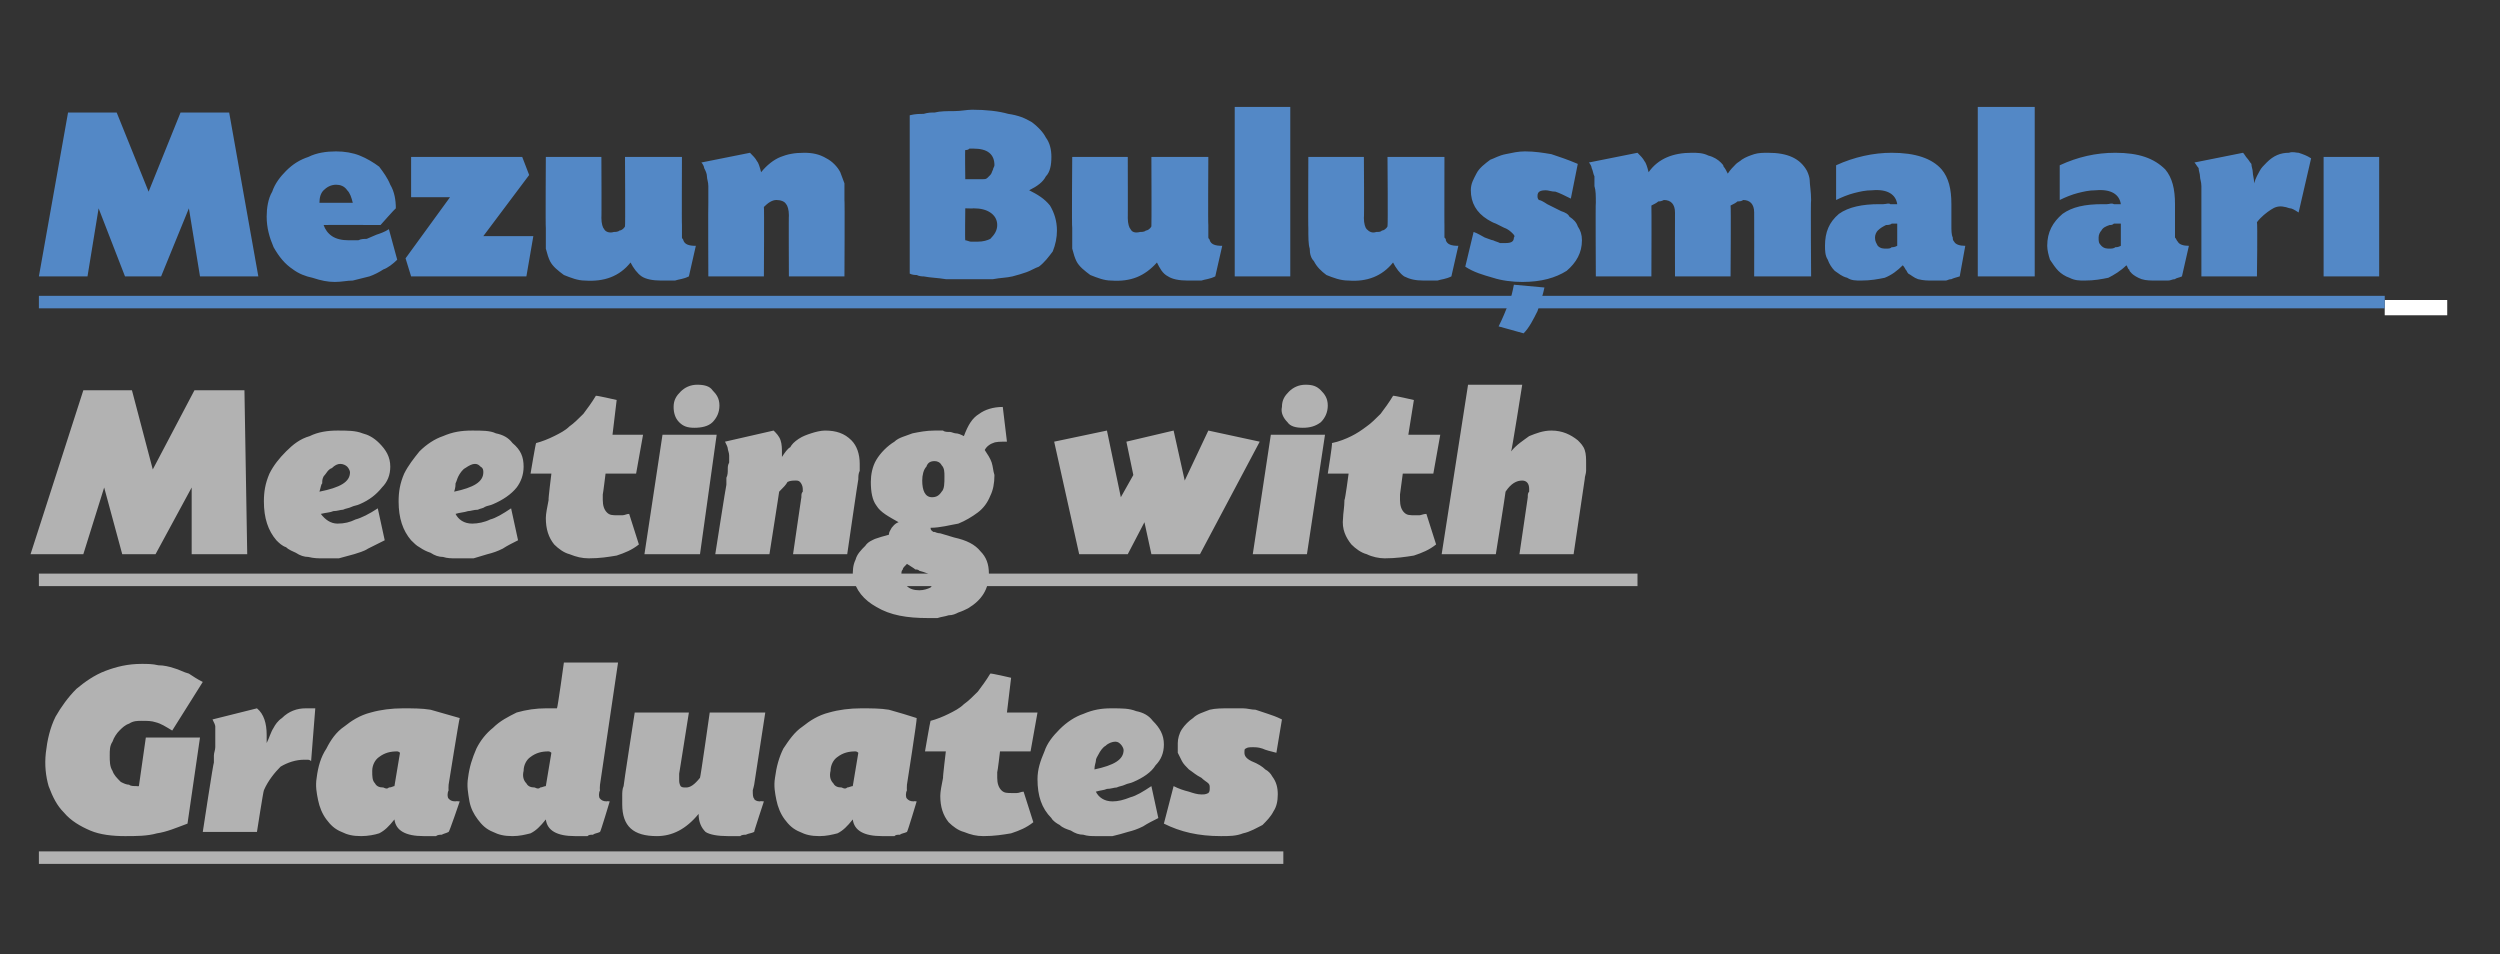 <?xml version="1.0" standalone="no"?><!DOCTYPE svg PUBLIC "-//W3C//DTD SVG 1.1//EN" "http://www.w3.org/Graphics/SVG/1.1/DTD/svg11.dtd"><svg xmlns="http://www.w3.org/2000/svg" version="1.1" width="180px" height="68.7px" viewBox="0 -5 180 68.7" style="top:-5px"><rect x="0" y="-5" width="180" height="68.7" fill="#333333" stroke="none"/>  <desc>Mezun Buluşmaları Meeting with Graduates</desc>  <defs/>  <g class="svg-textframe-underlines">    <rect class="svg-underline" x="2.8" y="56.3" width="89.6" height="0.9" style="fill:#b2b2b2;"/>    <rect class="svg-underline" x="2.8" y="36.3" width="115.1" height="0.9" style="fill:#b2b2b2;"/>    <rect class="svg-underline" x="171.7" y="16.6" width="4.5" height="1.1" style="fill:#fff;"/>    <rect class="svg-underline" x="2.8" y="16.3" width="168.9" height="0.9" style="fill:#5388c6;"/>  </g>  <g id="Polygon204892">    <path d="M 12.4 47.6 C 11.9 47.3 11.6 47.1 11.2 47 C 10.9 46.9 10.6 46.9 10.2 46.9 C 9.9 46.9 9.6 46.9 9.3 47.1 C 9 47.2 8.8 47.4 8.6 47.6 C 8.4 47.8 8.2 48.1 8.1 48.4 C 7.9 48.7 7.9 49 7.9 49.4 C 7.9 49.8 7.9 50.2 8.1 50.5 C 8.2 50.8 8.4 51 8.7 51.3 C 8.9 51.4 9.1 51.5 9.3 51.5 C 9.4 51.6 9.6 51.6 9.9 51.6 C 9.87 51.63 10 51.6 10 51.6 L 10.5 48.1 L 14.4 48.1 C 14.4 48.1 13.51 54.25 13.5 54.3 C 12.7 54.6 12 54.9 11.3 55 C 10.6 55.2 9.8 55.2 9 55.2 C 8.1 55.2 7.2 55.1 6.5 54.8 C 5.8 54.5 5.1 54.1 4.6 53.5 C 4.1 53 3.8 52.4 3.5 51.6 C 3.3 50.9 3.2 50.1 3.3 49.2 C 3.4 48.3 3.6 47.4 4 46.6 C 4.4 45.9 4.9 45.2 5.5 44.6 C 6.1 44.1 6.8 43.6 7.6 43.3 C 8.4 43 9.2 42.8 10.2 42.8 C 10.6 42.8 11 42.8 11.4 42.9 C 11.8 42.9 12.2 43 12.5 43.1 C 12.9 43.2 13.2 43.4 13.6 43.5 C 13.9 43.7 14.2 43.9 14.6 44.1 C 14.6 44.1 12.4 47.6 12.4 47.6 Z M 18.5 46 C 19 46.4 19.2 47.1 19.2 47.9 C 19.2 48 19.2 48.1 19.2 48.2 C 19.2 48.3 19.2 48.4 19.2 48.5 C 19.4 48.1 19.5 47.7 19.7 47.4 C 19.8 47.2 20 46.9 20.3 46.7 C 20.8 46.2 21.4 46 22 46 C 22.1 46 22.3 46 22.3 46 C 22.4 46 22.6 46 22.7 46 C 22.7 46 22.4 49.8 22.4 49.8 C 22.3 49.7 22.2 49.7 22.1 49.7 C 22 49.7 22 49.7 21.9 49.7 C 21.3 49.7 20.7 49.9 20.2 50.2 C 19.8 50.6 19.3 51.2 19 51.9 C 18.96 51.94 18.5 54.9 18.5 54.9 L 14.6 54.9 C 14.6 54.9 15.36 49.9 15.4 49.9 C 15.4 49.7 15.4 49.6 15.4 49.4 C 15.4 49.2 15.5 49 15.5 48.8 C 15.5 48.6 15.5 48.5 15.5 48.3 C 15.5 48.2 15.5 48 15.5 47.8 C 15.5 47.6 15.5 47.4 15.5 47.3 C 15.5 47.2 15.4 47 15.3 46.8 C 15.3 46.8 18.5 46 18.5 46 Z M 32.3 51.5 C 32.3 51.5 32.28 51.86 32.3 51.9 C 32.2 52.1 32.2 52.4 32.3 52.5 C 32.4 52.6 32.5 52.7 32.8 52.7 C 32.77 52.67 33.1 52.7 33.1 52.7 C 33.1 52.7 32.34 54.94 32.3 54.9 C 32.1 55 32 55 31.8 55.1 C 31.7 55.1 31.5 55.1 31.4 55.2 C 31.3 55.2 31.1 55.2 31 55.2 C 30.8 55.2 30.7 55.2 30.5 55.2 C 29.2 55.2 28.5 54.8 28.4 54 C 28 54.5 27.7 54.8 27.3 55 C 27 55.1 26.5 55.2 26 55.2 C 25.4 55.2 25 55.1 24.6 54.9 C 24.1 54.7 23.8 54.4 23.5 54 C 23.2 53.6 23 53.1 22.9 52.6 C 22.8 52.1 22.7 51.6 22.8 51 C 22.9 50.2 23.1 49.5 23.5 48.9 C 23.8 48.3 24.2 47.7 24.8 47.3 C 25.3 46.9 25.9 46.5 26.7 46.3 C 27.4 46.1 28.2 46 29 46 C 29.7 46 30.4 46 31 46.1 C 31.7 46.3 32.4 46.5 33.1 46.7 C 33.06 46.73 32.3 51.5 32.3 51.5 Z M 28.8 49.2 C 28.7 49.1 28.6 49.1 28.6 49.1 C 28.1 49.1 27.7 49.2 27.3 49.5 C 27 49.7 26.8 50.1 26.8 50.5 C 26.8 50.9 26.8 51.2 27 51.4 C 27.1 51.6 27.3 51.7 27.6 51.7 C 27.8 51.8 27.9 51.8 28 51.7 C 28.2 51.7 28.3 51.6 28.4 51.6 C 28.4 51.6 28.8 49.2 28.8 49.2 Z M 43.2 51.5 C 43.2 51.5 43.17 51.86 43.2 51.9 C 43.1 52.1 43.1 52.4 43.2 52.5 C 43.3 52.6 43.4 52.7 43.7 52.7 C 43.66 52.67 43.9 52.7 43.9 52.7 C 43.9 52.7 43.23 54.94 43.2 54.9 C 43 55 42.8 55 42.7 55.1 C 42.5 55.1 42.4 55.1 42.3 55.2 C 42.1 55.2 42 55.2 41.9 55.2 C 41.7 55.2 41.6 55.2 41.4 55.2 C 40.1 55.2 39.4 54.8 39.3 54 C 38.9 54.5 38.6 54.8 38.2 55 C 37.8 55.1 37.4 55.2 36.9 55.2 C 36.3 55.2 35.9 55.1 35.5 54.9 C 35 54.7 34.7 54.4 34.4 54 C 34.1 53.6 33.9 53.2 33.8 52.7 C 33.7 52.1 33.6 51.6 33.7 51 C 33.8 50.2 34 49.6 34.3 48.9 C 34.6 48.3 35 47.8 35.5 47.4 C 36 46.9 36.6 46.6 37.2 46.3 C 37.9 46.1 38.6 46 39.3 46 C 39.4 46 39.5 46 39.6 46 C 39.6 46 39.7 46 39.8 46 C 39.8 46 39.9 46 39.9 46 C 40 46 40.1 46 40.1 46 C 40.15 45.99 40.6 42.7 40.6 42.7 L 44.5 42.7 L 43.2 51.5 Z M 39.7 49.2 C 39.6 49.1 39.5 49.1 39.5 49.1 C 39 49.1 38.6 49.2 38.2 49.5 C 37.9 49.7 37.7 50.1 37.7 50.5 C 37.6 50.9 37.7 51.2 37.9 51.4 C 38 51.6 38.2 51.7 38.5 51.7 C 38.7 51.8 38.8 51.8 38.9 51.7 C 39 51.7 39.2 51.6 39.3 51.6 C 39.3 51.6 39.7 49.2 39.7 49.2 Z M 54.3 51.5 C 54.3 51.5 54.22 51.86 54.2 51.9 C 54.2 52.2 54.2 52.4 54.3 52.5 C 54.3 52.6 54.5 52.7 54.7 52.7 C 54.71 52.67 55 52.7 55 52.7 C 55 52.7 54.26 54.94 54.3 54.9 C 54.1 55 53.9 55 53.7 55.1 C 53.6 55.1 53.4 55.1 53.3 55.2 C 53.2 55.2 53 55.2 52.9 55.2 C 52.8 55.2 52.6 55.2 52.4 55.2 C 51.7 55.2 51.1 55.1 50.8 54.9 C 50.5 54.6 50.3 54.2 50.3 53.6 C 49.4 54.7 48.4 55.2 47.3 55.2 C 45.6 55.2 44.8 54.5 44.8 52.9 C 44.8 52.8 44.8 52.5 44.8 52.3 C 44.8 52.1 44.8 51.8 44.9 51.6 C 44.88 51.59 45.7 46.3 45.7 46.3 L 49.6 46.3 C 49.6 46.3 48.9 50.74 48.9 50.7 C 48.9 50.8 48.9 50.9 48.9 51 C 48.9 51 48.9 51.1 48.9 51.1 C 48.9 51.3 48.9 51.4 49 51.6 C 49.1 51.7 49.2 51.7 49.4 51.7 C 49.7 51.7 50 51.5 50.4 51 C 50.44 50.96 51.1 46.3 51.1 46.3 L 55.1 46.3 L 54.3 51.5 Z M 65.3 51.5 C 65.3 51.5 65.28 51.86 65.3 51.9 C 65.2 52.1 65.2 52.4 65.3 52.5 C 65.4 52.6 65.5 52.7 65.8 52.7 C 65.76 52.67 66 52.7 66 52.7 C 66 52.7 65.33 54.94 65.3 54.9 C 65.1 55 64.9 55 64.8 55.1 C 64.6 55.1 64.5 55.1 64.4 55.2 C 64.2 55.2 64.1 55.2 64 55.2 C 63.8 55.2 63.7 55.2 63.5 55.2 C 62.2 55.2 61.5 54.8 61.4 54 C 61 54.5 60.7 54.8 60.3 55 C 59.9 55.1 59.5 55.2 59 55.2 C 58.4 55.2 58 55.1 57.6 54.9 C 57.1 54.7 56.8 54.4 56.5 54 C 56.2 53.6 56 53.1 55.9 52.6 C 55.8 52.1 55.7 51.6 55.8 51 C 55.9 50.2 56.1 49.5 56.4 48.9 C 56.8 48.3 57.2 47.7 57.8 47.3 C 58.3 46.9 58.9 46.5 59.7 46.3 C 60.4 46.1 61.2 46 62 46 C 62.7 46 63.4 46 64 46.1 C 64.7 46.3 65.4 46.5 66 46.7 C 66.05 46.73 65.3 51.5 65.3 51.5 Z M 61.8 49.2 C 61.7 49.1 61.6 49.1 61.6 49.1 C 61.1 49.1 60.7 49.2 60.3 49.5 C 60 49.7 59.8 50.1 59.8 50.5 C 59.7 50.9 59.8 51.2 60 51.4 C 60.1 51.6 60.3 51.7 60.6 51.7 C 60.8 51.8 60.9 51.8 61 51.7 C 61.1 51.7 61.3 51.6 61.4 51.6 C 61.4 51.6 61.8 49.2 61.8 49.2 Z M 74.2 49.1 L 72 49.1 C 72 49.1 71.83 50.57 71.8 50.6 C 71.8 50.6 71.8 50.7 71.8 50.8 C 71.8 50.9 71.8 50.9 71.8 51 C 71.8 51.4 71.9 51.7 72.1 51.9 C 72.3 52.1 72.5 52.1 72.9 52.1 C 73 52.1 73.1 52.1 73.2 52.1 C 73.4 52.1 73.5 52 73.7 52 C 73.7 52 74.4 54.2 74.4 54.2 C 73.9 54.6 73.4 54.8 72.8 55 C 72.2 55.1 71.6 55.2 70.8 55.2 C 70.3 55.2 69.9 55.1 69.4 54.9 C 69 54.8 68.6 54.5 68.3 54.2 C 67.9 53.7 67.7 53.1 67.7 52.3 C 67.7 52 67.8 51.5 67.9 51 C 67.87 51 68.1 49.1 68.1 49.1 L 66.6 49.1 C 66.6 49.1 66.97 46.94 67 46.9 C 67.4 46.8 67.9 46.6 68.3 46.4 C 68.7 46.2 69.1 46 69.4 45.7 C 69.7 45.5 70.1 45.1 70.4 44.8 C 70.7 44.4 71 44 71.3 43.5 C 71.31 43.45 72.8 43.8 72.8 43.8 L 72.5 46.3 L 74.7 46.3 L 74.2 49.1 Z M 83.4 53.9 C 83 54.1 82.6 54.3 82.3 54.5 C 81.9 54.7 81.6 54.8 81.2 54.9 C 80.9 55 80.5 55.1 80.1 55.2 C 79.8 55.2 79.4 55.2 78.9 55.2 C 78.6 55.2 78.3 55.2 78 55.1 C 77.7 55.1 77.4 55 77.1 54.8 C 76.8 54.7 76.5 54.6 76.3 54.4 C 76.1 54.3 75.8 54.1 75.7 53.9 C 75 53.2 74.7 52.3 74.7 51.1 C 74.7 50.4 74.9 49.8 75.2 49.1 C 75.4 48.5 75.8 48 76.3 47.5 C 76.8 47 77.4 46.6 78 46.4 C 78.7 46.1 79.3 46 80 46 C 80.8 46 81.3 46 81.8 46.2 C 82.3 46.3 82.7 46.5 83 46.9 C 83.5 47.4 83.8 47.9 83.8 48.6 C 83.8 49.2 83.6 49.7 83.2 50.1 C 82.9 50.6 82.3 51 81.6 51.3 C 81.4 51.4 81.2 51.4 81 51.5 C 80.8 51.6 80.6 51.6 80.4 51.7 C 80.2 51.7 80 51.8 79.7 51.8 C 79.5 51.9 79.2 51.9 78.9 52 C 79.1 52.4 79.5 52.7 80.1 52.7 C 80.5 52.7 80.9 52.6 81.4 52.4 C 81.8 52.3 82.3 52 82.9 51.6 C 82.9 51.6 83.4 53.9 83.4 53.9 Z M 78.8 50.4 C 80.2 50.1 80.9 49.7 80.9 49 C 80.9 48.9 80.8 48.7 80.7 48.6 C 80.6 48.5 80.5 48.4 80.3 48.4 C 80.1 48.4 79.8 48.5 79.6 48.7 C 79.4 48.8 79.2 49.1 79.1 49.3 C 79 49.5 78.9 49.6 78.9 49.8 C 78.9 49.9 78.8 50.1 78.8 50.4 Z M 91.9 49.2 C 91.5 49.1 91.1 49 90.9 48.9 C 90.6 48.8 90.4 48.8 90.2 48.8 C 90 48.8 89.8 48.8 89.7 48.9 C 89.6 48.9 89.6 49 89.6 49.2 C 89.6 49.4 89.7 49.6 90.1 49.8 C 90.6 50 90.9 50.2 91.1 50.4 C 91.3 50.5 91.5 50.7 91.6 50.9 C 91.9 51.3 92 51.7 92 52.2 C 92 52.7 91.9 53.1 91.7 53.4 C 91.5 53.8 91.2 54.1 90.9 54.4 C 90.5 54.6 90 54.9 89.5 55 C 89 55.2 88.5 55.2 87.9 55.2 C 86.3 55.2 85 54.9 83.8 54.3 C 83.8 54.3 84.5 51.6 84.5 51.6 C 84.9 51.8 85.2 51.9 85.6 52 C 85.9 52.1 86.2 52.2 86.5 52.2 C 86.7 52.2 86.8 52.2 87 52.1 C 87.1 52 87.1 51.9 87.1 51.7 C 87.1 51.6 87.1 51.5 87 51.4 C 86.9 51.3 86.7 51.2 86.5 51 C 86.1 50.8 85.9 50.6 85.6 50.4 C 85.4 50.2 85.2 50 85.1 49.8 C 85 49.6 84.9 49.4 84.8 49.2 C 84.8 49 84.8 48.8 84.8 48.5 C 84.8 48.2 84.9 47.8 85.1 47.5 C 85.3 47.2 85.6 46.9 85.9 46.7 C 86.2 46.4 86.6 46.3 87.1 46.1 C 87.5 46 88 46 88.5 46 C 88.9 46 89.2 46 89.5 46 C 89.8 46 90.1 46.1 90.4 46.1 C 90.7 46.2 91 46.3 91.3 46.4 C 91.6 46.5 91.9 46.6 92.3 46.8 C 92.3 46.8 91.9 49.2 91.9 49.2 Z " stroke="none" fill="#b2b2b2"/>  </g>  <g id="Polygon204891">    <path d="M 14 23.1 L 17.6 23.1 L 17.8 34.9 L 13.8 34.9 L 13.8 30.1 L 11.2 34.9 L 8.8 34.9 L 7.5 30.1 L 6 34.9 L 2.2 34.9 L 6 23.1 L 9.5 23.1 L 11 28.8 L 14 23.1 Z M 27.7 33.9 C 27.3 34.1 26.9 34.3 26.5 34.5 C 26.2 34.7 25.8 34.8 25.5 34.9 C 25.1 35 24.8 35.1 24.4 35.2 C 24 35.2 23.6 35.2 23.2 35.2 C 22.9 35.2 22.6 35.2 22.2 35.1 C 21.9 35.1 21.6 35 21.3 34.8 C 21.1 34.7 20.8 34.6 20.6 34.4 C 20.3 34.3 20.1 34.1 19.9 33.9 C 19.3 33.2 19 32.3 19 31.1 C 19 30.4 19.1 29.8 19.4 29.1 C 19.7 28.5 20.1 28 20.6 27.5 C 21.1 27 21.6 26.6 22.3 26.4 C 22.9 26.1 23.6 26 24.3 26 C 25 26 25.6 26 26.1 26.2 C 26.5 26.3 26.9 26.5 27.3 26.9 C 27.8 27.4 28.1 27.9 28.1 28.6 C 28.1 29.2 27.9 29.7 27.5 30.1 C 27.1 30.6 26.6 31 25.9 31.3 C 25.7 31.4 25.5 31.4 25.3 31.5 C 25.1 31.6 24.9 31.6 24.7 31.7 C 24.5 31.7 24.3 31.8 24 31.8 C 23.8 31.9 23.5 31.9 23.1 32 C 23.4 32.4 23.8 32.7 24.3 32.7 C 24.8 32.7 25.2 32.6 25.6 32.4 C 26 32.3 26.6 32 27.2 31.6 C 27.2 31.6 27.7 33.9 27.7 33.9 Z M 23 30.4 C 24.5 30.1 25.2 29.7 25.2 29 C 25.2 28.9 25.1 28.7 25 28.6 C 24.9 28.5 24.7 28.4 24.5 28.4 C 24.3 28.4 24.1 28.5 23.9 28.7 C 23.6 28.8 23.5 29.1 23.3 29.3 C 23.2 29.5 23.2 29.6 23.2 29.8 C 23.1 29.9 23.1 30.1 23 30.4 Z M 37.3 33.9 C 36.9 34.1 36.5 34.3 36.2 34.5 C 35.8 34.7 35.5 34.8 35.1 34.9 C 34.8 35 34.4 35.1 34.1 35.2 C 33.7 35.2 33.3 35.2 32.8 35.2 C 32.5 35.2 32.2 35.2 31.9 35.1 C 31.6 35.1 31.3 35 31 34.8 C 30.7 34.7 30.5 34.6 30.2 34.4 C 30 34.3 29.8 34.1 29.6 33.9 C 29 33.2 28.7 32.3 28.7 31.1 C 28.7 30.4 28.8 29.8 29.1 29.1 C 29.4 28.5 29.8 28 30.2 27.5 C 30.7 27 31.3 26.6 31.9 26.4 C 32.6 26.1 33.2 26 34 26 C 34.7 26 35.3 26 35.7 26.2 C 36.2 26.3 36.6 26.5 36.9 26.9 C 37.5 27.4 37.7 27.9 37.7 28.6 C 37.7 29.2 37.5 29.7 37.2 30.1 C 36.8 30.6 36.2 31 35.5 31.3 C 35.3 31.4 35.1 31.4 34.9 31.5 C 34.8 31.6 34.6 31.6 34.4 31.7 C 34.1 31.7 33.9 31.8 33.7 31.8 C 33.4 31.9 33.1 31.9 32.8 32 C 33 32.4 33.4 32.7 34 32.7 C 34.4 32.7 34.9 32.6 35.3 32.4 C 35.7 32.3 36.2 32 36.8 31.6 C 36.8 31.6 37.3 33.9 37.3 33.9 Z M 32.7 30.4 C 34.1 30.1 34.8 29.7 34.8 29 C 34.8 28.9 34.8 28.7 34.6 28.6 C 34.5 28.5 34.4 28.4 34.2 28.4 C 34 28.4 33.8 28.5 33.5 28.7 C 33.3 28.8 33.1 29.1 33 29.3 C 32.9 29.5 32.9 29.6 32.8 29.8 C 32.8 29.9 32.8 30.1 32.7 30.4 Z M 45.8 29.1 L 43.6 29.1 C 43.6 29.1 43.42 30.57 43.4 30.6 C 43.4 30.6 43.4 30.7 43.4 30.8 C 43.4 30.9 43.4 30.9 43.4 31 C 43.4 31.4 43.5 31.7 43.7 31.9 C 43.9 32.1 44.1 32.1 44.5 32.1 C 44.6 32.1 44.7 32.1 44.8 32.1 C 45 32.1 45.1 32 45.3 32 C 45.3 32 46 34.2 46 34.2 C 45.5 34.6 45 34.8 44.4 35 C 43.8 35.1 43.2 35.2 42.4 35.2 C 41.9 35.2 41.5 35.1 41 34.9 C 40.6 34.8 40.2 34.5 39.9 34.2 C 39.5 33.7 39.3 33.1 39.3 32.3 C 39.3 32 39.4 31.5 39.5 31 C 39.46 31 39.7 29.1 39.7 29.1 L 38.2 29.1 C 38.2 29.1 38.56 26.94 38.6 26.9 C 39 26.8 39.5 26.6 39.9 26.4 C 40.3 26.2 40.7 26 41 25.7 C 41.3 25.5 41.7 25.1 42 24.8 C 42.3 24.4 42.6 24 42.9 23.5 C 42.9 23.45 44.4 23.8 44.4 23.8 L 44.1 26.3 L 46.3 26.3 L 45.8 29.1 Z M 50.4 34.9 L 46.4 34.9 L 47.7 26.3 L 51.6 26.3 L 50.4 34.9 Z M 50.2 22.7 C 50.7 22.7 51.1 22.8 51.3 23.1 C 51.6 23.4 51.8 23.7 51.8 24.2 C 51.8 24.7 51.6 25.1 51.3 25.4 C 51 25.7 50.5 25.8 50 25.8 C 49.5 25.8 49.2 25.7 48.9 25.4 C 48.6 25.1 48.5 24.7 48.5 24.3 C 48.5 23.8 48.7 23.5 49 23.2 C 49.3 22.9 49.7 22.7 50.2 22.7 Z M 55.7 26 C 55.9 26.2 56.1 26.4 56.2 26.7 C 56.3 27 56.3 27.3 56.3 27.7 C 56.3 27.8 56.3 27.9 56.3 27.9 C 56.5 27.6 56.7 27.3 56.9 27.2 C 57 27 57.2 26.8 57.5 26.6 C 57.8 26.4 58.1 26.3 58.4 26.2 C 58.7 26.1 59.1 26 59.4 26 C 60.2 26 60.8 26.2 61.3 26.7 C 61.7 27.1 61.9 27.7 61.9 28.4 C 61.9 28.6 61.9 28.7 61.9 28.9 C 61.8 29.1 61.8 29.3 61.8 29.5 C 61.78 29.52 61 34.9 61 34.9 L 57.1 34.9 C 57.1 34.9 57.7 30.76 57.7 30.8 C 57.7 30.6 57.7 30.5 57.8 30.4 C 57.8 30.3 57.8 30.2 57.8 30.2 C 57.8 30 57.7 29.8 57.6 29.7 C 57.5 29.6 57.4 29.6 57.3 29.6 C 57.1 29.6 56.9 29.6 56.7 29.7 C 56.6 29.9 56.4 30.1 56.1 30.4 C 56.11 30.38 55.4 34.9 55.4 34.9 L 51.5 34.9 C 51.5 34.9 52.28 29.9 52.3 29.9 C 52.3 29.7 52.3 29.6 52.3 29.4 C 52.4 29.2 52.4 29 52.4 28.8 C 52.4 28.6 52.4 28.5 52.5 28.3 C 52.5 28.2 52.5 28 52.5 27.8 C 52.5 27.6 52.4 27.4 52.4 27.3 C 52.4 27.2 52.3 27 52.2 26.8 C 52.2 26.8 55.7 26 55.7 26 Z M 72.5 26.8 C 72 26.8 71.7 26.8 71.5 26.9 C 71.2 27 71 27.2 70.9 27.4 C 71.1 27.7 71.3 28 71.4 28.3 C 71.5 28.6 71.5 28.9 71.6 29.2 C 71.6 29.8 71.5 30.3 71.3 30.7 C 71.1 31.2 70.8 31.6 70.4 31.9 C 70 32.2 69.5 32.5 69 32.7 C 68.4 32.8 67.7 33 67 33 C 67 33 67 33 67 33 C 67 33.2 67.1 33.2 67.2 33.3 C 67.2 33.3 67.3 33.3 67.3 33.3 C 67.3 33.3 67.5 33.4 67.7 33.4 C 67.7 33.4 68.7 33.7 68.7 33.7 C 69.6 33.9 70.2 34.2 70.6 34.7 C 71 35.1 71.2 35.6 71.2 36.3 C 71.2 37.4 70.7 38.2 69.7 38.8 C 69.5 38.9 69.3 39 69 39.1 C 68.8 39.2 68.6 39.3 68.3 39.3 C 68 39.4 67.8 39.4 67.5 39.5 C 67.3 39.5 67 39.5 66.8 39.5 C 65.3 39.5 64.1 39.3 63.1 38.7 C 62.2 38.2 61.6 37.5 61.4 36.5 C 61.4 36.1 61.4 35.7 61.6 35.3 C 61.7 34.9 62 34.6 62.3 34.3 C 62.5 34 62.8 33.9 63 33.8 C 63.3 33.7 63.6 33.6 64 33.5 C 64 33.3 64.1 33.2 64.2 33 C 64.3 32.9 64.4 32.7 64.7 32.6 C 64 32.2 63.4 31.9 63.1 31.4 C 62.8 31 62.7 30.4 62.7 29.7 C 62.7 29.2 62.8 28.6 63.1 28.1 C 63.4 27.6 63.9 27.1 64.4 26.8 C 64.7 26.5 65.2 26.4 65.7 26.2 C 66.2 26.1 66.7 26 67.3 26 C 67.5 26 67.7 26 67.9 26 C 68 26.1 68.2 26.1 68.4 26.1 C 68.5 26.1 68.7 26.2 68.8 26.2 C 69 26.2 69.2 26.3 69.4 26.4 C 69.7 25.6 70 25.1 70.5 24.8 C 70.9 24.5 71.5 24.3 72.2 24.3 C 72.2 24.3 72.5 26.8 72.5 26.8 Z M 67.3 28.2 C 67 28.2 66.8 28.3 66.7 28.6 C 66.5 28.8 66.4 29.2 66.4 29.6 C 66.4 30.3 66.6 30.8 67.1 30.8 C 67.4 30.8 67.6 30.7 67.8 30.4 C 68 30.2 68 29.8 68 29.3 C 68 29 68 28.7 67.8 28.5 C 67.7 28.3 67.5 28.2 67.3 28.2 Z M 65.3 35.6 C 65.1 35.8 65 35.9 65 36 C 64.9 36.1 64.9 36.2 64.9 36.4 C 64.9 36.7 65 37 65.3 37.2 C 65.5 37.4 65.8 37.5 66.2 37.5 C 66.5 37.5 66.8 37.4 67 37.3 C 67.1 37.2 67.2 37 67.2 36.8 C 67.2 36.6 67.1 36.5 67 36.4 C 66.8 36.3 66.6 36.2 66.2 36.1 C 66.1 36 66 36 65.9 36 C 65.8 35.9 65.6 35.8 65.3 35.6 Z M 87 26 L 90.7 26.8 L 86.4 34.9 L 82.9 34.9 L 82.4 32.6 L 81.2 34.9 L 77.7 34.9 L 75.9 26.8 L 79.7 26 L 80.7 30.8 L 81.6 29.2 L 81.1 26.8 L 84.5 26 L 85.3 29.6 L 87 26 Z M 94.1 34.9 L 90.2 34.9 L 91.5 26.3 L 95.4 26.3 L 94.1 34.9 Z M 94 22.7 C 94.5 22.7 94.8 22.8 95.1 23.1 C 95.4 23.4 95.6 23.7 95.6 24.2 C 95.6 24.7 95.4 25.1 95.1 25.4 C 94.7 25.7 94.3 25.8 93.8 25.8 C 93.3 25.8 92.9 25.7 92.7 25.4 C 92.4 25.1 92.2 24.7 92.3 24.3 C 92.3 23.8 92.5 23.5 92.8 23.2 C 93.1 22.9 93.5 22.7 94 22.7 Z M 103.2 29.1 L 101 29.1 C 101 29.1 100.81 30.57 100.8 30.6 C 100.8 30.6 100.8 30.7 100.8 30.8 C 100.8 30.9 100.8 30.9 100.8 31 C 100.8 31.4 100.9 31.7 101.1 31.9 C 101.3 32.1 101.5 32.1 101.9 32.1 C 102 32.1 102.1 32.1 102.2 32.1 C 102.3 32.1 102.5 32 102.7 32 C 102.7 32 103.4 34.2 103.4 34.2 C 102.9 34.6 102.4 34.8 101.8 35 C 101.2 35.1 100.5 35.2 99.7 35.2 C 99.3 35.2 98.8 35.1 98.4 34.9 C 98 34.8 97.6 34.5 97.3 34.2 C 96.9 33.7 96.6 33.1 96.7 32.3 C 96.7 32 96.8 31.5 96.8 31 C 96.85 31 97.1 29.1 97.1 29.1 L 95.6 29.1 C 95.6 29.1 95.95 26.94 95.9 26.9 C 96.4 26.8 96.9 26.6 97.3 26.4 C 97.7 26.2 98 26 98.4 25.7 C 98.7 25.5 99.1 25.1 99.4 24.8 C 99.7 24.4 100 24 100.3 23.5 C 100.29 23.45 101.8 23.8 101.8 23.8 L 101.4 26.3 L 103.7 26.3 L 103.2 29.1 Z M 108.8 27.5 C 109.2 27 109.7 26.7 110.1 26.4 C 110.6 26.2 111.1 26 111.7 26 C 112.5 26 113.1 26.3 113.6 26.7 C 113.8 26.9 114 27.1 114.1 27.4 C 114.2 27.7 114.2 28 114.2 28.4 C 114.2 28.5 114.2 28.6 114.2 28.9 C 114.2 29.1 114.1 29.3 114.1 29.5 C 114.09 29.52 113.3 34.9 113.3 34.9 L 109.4 34.9 C 109.4 34.9 110.01 30.76 110 30.8 C 110 30.6 110 30.5 110.1 30.4 C 110.1 30.3 110.1 30.2 110.1 30.2 C 110.1 29.8 109.9 29.6 109.6 29.6 C 109.2 29.6 108.8 29.8 108.4 30.4 C 108.42 30.38 107.7 34.9 107.7 34.9 L 103.8 34.9 L 105.7 22.7 L 109.6 22.7 C 109.6 22.7 108.84 27.54 108.8 27.5 Z " stroke="none" fill="#b2b2b2"/>  </g>  <g id="Polygon204890">    <path d="M 18.6 14.9 L 14.4 14.9 L 13.6 10 L 11.6 14.9 L 9 14.9 L 7.1 10 L 6.3 14.9 L 2.8 14.9 L 4.9 3.1 L 8.4 3.1 L 10.7 8.8 L 13 3.1 L 16.5 3.1 L 18.6 14.9 Z M 23.3 11.2 C 23.4 11.5 23.6 11.8 23.9 12 C 24.2 12.2 24.6 12.3 25.1 12.3 C 25.3 12.3 25.6 12.3 25.8 12.3 C 26 12.2 26.2 12.2 26.4 12.2 C 26.6 12.1 26.9 12 27.1 11.9 C 27.4 11.8 27.7 11.7 28 11.5 C 28 11.5 28.6 13.7 28.6 13.7 C 28.3 14 27.9 14.3 27.6 14.4 C 27.3 14.6 26.9 14.8 26.6 14.9 C 26.2 15 25.8 15.1 25.4 15.2 C 25 15.2 24.6 15.3 24.1 15.3 C 23.6 15.3 23.1 15.2 22.5 15 C 22 14.9 21.5 14.7 21.1 14.4 C 20.5 14 20.1 13.5 19.7 12.8 C 19.4 12.1 19.2 11.4 19.2 10.6 C 19.2 10 19.3 9.3 19.6 8.8 C 19.8 8.2 20.2 7.7 20.6 7.3 C 21.1 6.8 21.6 6.5 22.2 6.3 C 22.8 6 23.5 5.9 24.2 5.9 C 24.8 5.9 25.4 6 25.9 6.2 C 26.4 6.4 26.9 6.7 27.3 7 C 27.6 7.4 27.9 7.8 28.1 8.3 C 28.4 8.8 28.5 9.4 28.5 10 C 28.47 9.99 27.4 11.2 27.4 11.2 C 27.4 11.2 23.28 11.19 23.3 11.2 Z M 25.4 9.6 C 25.3 9.2 25.2 8.9 25 8.7 C 24.8 8.4 24.5 8.3 24.2 8.3 C 23.8 8.3 23.5 8.5 23.3 8.7 C 23.1 8.9 23 9.2 23 9.6 C 23 9.6 25.4 9.6 25.4 9.6 Z M 38.1 7.6 L 34.8 12 L 38.4 12 L 37.9 14.9 L 29.6 14.9 L 29.2 13.6 L 32.4 9.2 L 29.6 9.2 L 29.6 6.3 L 37.6 6.3 L 38.1 7.6 Z M 49.1 11.2 C 49.1 11.4 49.1 11.6 49.1 11.7 C 49.1 11.8 49.1 11.9 49.1 12 C 49.1 12 49.1 12.1 49.1 12.1 C 49.1 12.2 49.2 12.2 49.2 12.3 C 49.3 12.6 49.6 12.7 50.1 12.7 C 50.1 12.7 49.6 14.9 49.6 14.9 C 49.2 15.1 48.9 15.1 48.6 15.2 C 48.3 15.2 48 15.2 47.6 15.2 C 47 15.2 46.5 15.1 46.2 14.9 C 45.9 14.7 45.6 14.3 45.4 13.9 C 44.6 14.9 43.5 15.3 42.1 15.2 C 41.6 15.2 41.1 15 40.6 14.8 C 40.2 14.5 39.8 14.2 39.6 13.8 C 39.5 13.6 39.4 13.3 39.3 12.9 C 39.3 12.6 39.3 12.1 39.3 11.4 C 39.27 11.43 39.3 6.3 39.3 6.3 L 43.3 6.3 C 43.3 6.3 43.32 10.73 43.3 10.7 C 43.3 11.1 43.4 11.4 43.5 11.5 C 43.6 11.7 43.9 11.8 44.2 11.7 C 44.3 11.7 44.5 11.7 44.6 11.6 C 44.7 11.6 44.9 11.5 45 11.3 C 45.03 11.28 45 6.3 45 6.3 L 49.1 6.3 C 49.1 6.3 49.08 11.23 49.1 11.2 Z M 54 6 C 54.2 6.2 54.4 6.4 54.5 6.6 C 54.6 6.7 54.7 7 54.8 7.4 C 55.2 6.9 55.7 6.5 56.2 6.3 C 56.7 6.1 57.2 6 57.9 6 C 58.5 6 59 6.1 59.5 6.4 C 59.9 6.6 60.3 7 60.5 7.4 C 60.6 7.7 60.7 7.9 60.8 8.2 C 60.8 8.5 60.8 8.9 60.8 9.4 C 60.83 9.38 60.8 14.9 60.8 14.9 L 56.8 14.9 C 56.8 14.9 56.78 10.47 56.8 10.5 C 56.8 10.1 56.7 9.8 56.6 9.7 C 56.5 9.5 56.2 9.4 55.9 9.4 C 55.6 9.4 55.3 9.6 55 9.9 C 55.03 9.88 55 14.9 55 14.9 L 51 14.9 C 51 14.9 50.98 9.58 51 9.6 C 51 9.1 51 8.7 51 8.4 C 51 8.1 50.9 7.9 50.9 7.7 C 50.9 7.5 50.8 7.3 50.7 7.1 C 50.7 7 50.6 6.8 50.5 6.7 C 50.5 6.7 54 6 54 6 Z M 65.5 3.3 C 65.9 3.2 66.2 3.2 66.5 3.2 C 66.8 3.1 67.1 3.1 67.3 3.1 C 67.7 3 68.2 3 68.7 3 C 69.2 3 69.6 2.9 70 2.9 C 71 2.9 71.9 3 72.6 3.2 C 73.3 3.3 73.8 3.5 74.3 3.8 C 74.7 4.1 75.1 4.5 75.3 4.9 C 75.6 5.3 75.7 5.8 75.7 6.3 C 75.7 6.9 75.6 7.4 75.3 7.7 C 75.1 8.1 74.7 8.4 74.1 8.7 C 74.7 9 75.2 9.3 75.6 9.8 C 75.9 10.3 76.1 10.9 76.1 11.6 C 76.1 12.1 76 12.6 75.8 13.1 C 75.5 13.5 75.2 13.9 74.8 14.2 C 74.5 14.3 74.2 14.5 73.9 14.6 C 73.6 14.7 73.3 14.8 72.9 14.9 C 72.5 15 72 15 71.5 15.1 C 71 15.1 70.5 15.1 69.8 15.1 C 69.2 15.1 68.7 15.1 68.1 15.1 C 67.5 15 67 15 66.5 14.9 C 66.4 14.9 66.2 14.9 66 14.8 C 65.9 14.8 65.7 14.8 65.5 14.7 C 65.5 14.7 65.5 3.3 65.5 3.3 Z M 69.5 7.9 C 69.5 7.9 70.8 7.9 70.8 7.9 C 70.9 7.9 71 7.9 71.1 7.8 C 71.2 7.7 71.2 7.7 71.3 7.6 C 71.4 7.5 71.4 7.4 71.5 7.2 C 71.5 7.1 71.6 7 71.6 6.9 C 71.6 6.1 71.1 5.7 70.1 5.7 C 70 5.7 70 5.7 69.8 5.7 C 69.7 5.8 69.6 5.8 69.5 5.8 C 69.47 5.78 69.5 7.9 69.5 7.9 Z M 69.5 12.3 C 69.6 12.3 69.8 12.4 69.9 12.4 C 70.1 12.4 70.2 12.4 70.4 12.4 C 70.8 12.4 71.1 12.3 71.3 12.2 C 71.6 11.9 71.8 11.6 71.8 11.2 C 71.8 10.8 71.6 10.5 71.3 10.3 C 71 10.1 70.6 10 70.1 10 C 70.12 10.02 69.5 10 69.5 10 C 69.5 10 69.47 12.31 69.5 12.3 Z M 87 11.2 C 87 11.4 87 11.6 87 11.7 C 87 11.8 87 11.9 87 12 C 87 12 87 12.1 87 12.1 C 87 12.2 87.1 12.2 87.1 12.3 C 87.2 12.6 87.5 12.7 88 12.7 C 88 12.7 87.5 14.9 87.5 14.9 C 87.1 15.1 86.8 15.1 86.5 15.2 C 86.2 15.2 85.9 15.2 85.5 15.2 C 84.9 15.2 84.4 15.1 84.1 14.9 C 83.7 14.7 83.5 14.3 83.3 13.9 C 82.4 14.9 81.4 15.3 80 15.2 C 79.5 15.2 79 15 78.5 14.8 C 78.1 14.5 77.7 14.2 77.5 13.8 C 77.4 13.6 77.3 13.3 77.2 12.9 C 77.2 12.6 77.2 12.1 77.2 11.4 C 77.16 11.43 77.2 6.3 77.2 6.3 L 81.2 6.3 C 81.2 6.3 81.21 10.73 81.2 10.7 C 81.2 11.1 81.3 11.4 81.4 11.5 C 81.5 11.7 81.7 11.8 82.1 11.7 C 82.2 11.7 82.4 11.7 82.5 11.6 C 82.6 11.6 82.8 11.5 82.9 11.3 C 82.92 11.28 82.9 6.3 82.9 6.3 L 87 6.3 C 87 6.3 86.97 11.23 87 11.2 Z M 92.9 2.7 L 92.9 14.9 L 88.9 14.9 L 88.9 2.7 L 92.9 2.7 Z M 104 11.2 C 104 11.4 104 11.6 104 11.7 C 104 11.8 104 11.9 104 12 C 104 12 104 12.1 104 12.1 C 104.1 12.2 104.1 12.2 104.1 12.3 C 104.2 12.6 104.5 12.7 105 12.7 C 105 12.7 104.5 14.9 104.5 14.9 C 104.1 15.1 103.8 15.1 103.5 15.2 C 103.2 15.2 102.9 15.2 102.5 15.2 C 101.9 15.2 101.5 15.1 101.1 14.9 C 100.8 14.7 100.5 14.3 100.3 13.9 C 99.5 14.9 98.4 15.3 97.1 15.2 C 96.5 15.2 96 15 95.5 14.8 C 95.1 14.5 94.8 14.2 94.6 13.8 C 94.4 13.6 94.3 13.3 94.3 12.9 C 94.2 12.6 94.2 12.1 94.2 11.4 C 94.18 11.43 94.2 6.3 94.2 6.3 L 98.2 6.3 C 98.2 6.3 98.23 10.73 98.2 10.7 C 98.2 11.1 98.3 11.4 98.4 11.5 C 98.6 11.7 98.8 11.8 99.1 11.7 C 99.3 11.7 99.4 11.7 99.5 11.6 C 99.6 11.6 99.8 11.5 99.9 11.3 C 99.94 11.28 99.9 6.3 99.9 6.3 L 104 6.3 C 104 6.3 103.99 11.23 104 11.2 Z M 113.1 9.3 C 112.7 9.1 112.3 8.9 112 8.8 C 111.7 8.8 111.5 8.7 111.3 8.7 C 110.9 8.7 110.7 8.8 110.7 9.1 C 110.7 9.2 110.7 9.3 110.8 9.4 C 110.9 9.4 111.1 9.5 111.4 9.7 C 111.8 9.9 112.2 10.1 112.4 10.2 C 112.7 10.3 112.9 10.4 113 10.6 C 113.3 10.8 113.5 11 113.6 11.3 C 113.8 11.6 113.9 11.9 113.9 12.3 C 113.9 13.2 113.5 13.9 112.8 14.5 C 112 15 111 15.3 109.6 15.3 C 108.9 15.3 108.1 15.2 107.5 15 C 106.8 14.8 106.1 14.6 105.5 14.2 C 105.5 14.2 106.1 11.7 106.1 11.7 C 106.4 11.8 106.7 12 106.9 12.1 C 107.2 12.2 107.4 12.3 107.5 12.3 C 107.7 12.4 107.8 12.4 108 12.5 C 108.1 12.5 108.2 12.5 108.4 12.5 C 108.8 12.5 109 12.4 109 12.1 C 109.1 12 109 11.9 108.9 11.8 C 108.8 11.7 108.6 11.5 108.3 11.4 C 108.1 11.3 107.9 11.2 107.7 11.1 C 107.4 11 107.3 10.9 107.1 10.8 C 106.3 10.3 105.9 9.6 105.9 8.7 C 105.9 8.2 106.1 7.9 106.3 7.5 C 106.5 7.1 106.9 6.8 107.3 6.5 C 107.6 6.4 107.9 6.2 108.4 6.1 C 108.9 6 109.3 5.9 109.8 5.9 C 110.5 5.9 111.1 6 111.7 6.1 C 112.3 6.3 112.9 6.5 113.6 6.8 C 113.6 6.8 113.1 9.3 113.1 9.3 Z M 111.2 15.7 C 111.1 16.2 110.9 16.8 110.7 17.4 C 110.4 18 110.1 18.6 109.7 19 C 109.7 19 107.9 18.5 107.9 18.5 C 108.2 17.9 108.4 17.4 108.6 16.9 C 108.8 16.5 108.9 16 109 15.5 C 109 15.5 111.2 15.7 111.2 15.7 Z M 117.9 6 C 118.1 6.2 118.3 6.4 118.4 6.6 C 118.5 6.7 118.6 7 118.7 7.4 C 119.4 6.4 120.5 6 121.8 6 C 122.2 6 122.6 6 123 6.2 C 123.4 6.3 123.7 6.5 123.9 6.7 C 124 6.8 124.1 6.9 124.1 7 C 124.2 7.1 124.3 7.3 124.4 7.5 C 124.6 7.2 124.8 7 125 6.8 C 125.1 6.7 125.3 6.6 125.4 6.5 C 125.7 6.3 126 6.2 126.3 6.1 C 126.6 6 127 6 127.3 6 C 128.7 6 129.6 6.4 130.1 7.3 C 130.2 7.5 130.3 7.8 130.3 8 C 130.3 8.3 130.4 8.8 130.4 9.4 C 130.36 9.36 130.4 14.9 130.4 14.9 L 126.3 14.9 C 126.3 14.9 126.31 10.29 126.3 10.3 C 126.3 9.7 126 9.4 125.5 9.4 C 125.4 9.5 125.2 9.5 125.1 9.5 C 125 9.6 124.8 9.7 124.6 9.8 C 124.64 9.81 124.6 14.9 124.6 14.9 L 120.6 14.9 C 120.6 14.9 120.59 10.33 120.6 10.3 C 120.6 9.7 120.3 9.4 119.8 9.4 C 119.6 9.5 119.5 9.5 119.4 9.5 C 119.3 9.6 119.1 9.7 118.9 9.8 C 118.92 9.81 118.9 14.9 118.9 14.9 L 114.9 14.9 C 114.9 14.9 114.87 9.57 114.9 9.6 C 114.9 9.1 114.9 8.7 114.8 8.4 C 114.8 8.1 114.8 7.9 114.8 7.7 C 114.7 7.5 114.7 7.3 114.6 7.1 C 114.6 7 114.5 6.8 114.4 6.7 C 114.4 6.7 117.9 6 117.9 6 Z M 132.2 6.9 C 133.5 6.3 134.9 6 136.2 6 C 137.9 6 139.1 6.4 139.8 7.2 C 140.3 7.8 140.5 8.6 140.5 9.7 C 140.5 9.7 140.5 11.2 140.5 11.2 C 140.5 11.6 140.5 11.9 140.6 12.1 C 140.6 12.2 140.6 12.3 140.7 12.4 C 140.8 12.6 141.1 12.7 141.5 12.7 C 141.5 12.7 141.1 14.9 141.1 14.9 C 140.8 15 140.7 15 140.5 15.1 C 140.3 15.1 140.2 15.2 140.1 15.2 C 139.9 15.2 139.8 15.2 139.6 15.2 C 139.5 15.2 139.3 15.2 139.1 15.2 C 138.8 15.2 138.5 15.2 138.1 15.1 C 137.8 15 137.6 14.8 137.4 14.7 C 137.3 14.6 137.3 14.5 137.2 14.4 C 137.2 14.4 137.1 14.2 137 14.1 C 136.6 14.5 136.2 14.8 135.7 15 C 135.2 15.1 134.7 15.2 134 15.2 C 133.6 15.2 133.3 15.2 133 15 C 132.6 14.9 132.4 14.7 132.1 14.5 C 131.9 14.3 131.7 14 131.6 13.7 C 131.4 13.4 131.4 13 131.4 12.7 C 131.4 11.7 131.7 11 132.4 10.4 C 133.1 9.9 134.1 9.7 135.3 9.7 C 135.3 9.7 135.6 9.7 135.6 9.7 C 135.8 9.7 136 9.6 136.1 9.7 C 136.2 9.7 136.4 9.7 136.6 9.7 C 136.5 9 135.9 8.6 134.8 8.7 C 134.3 8.7 133.9 8.8 133.5 8.9 C 133.1 9 132.6 9.2 132.2 9.4 C 132.2 9.4 132.2 6.9 132.2 6.9 Z M 136.6 11.1 C 136.4 11.1 136.3 11.1 136.2 11.1 C 136.1 11.2 135.9 11.2 135.8 11.2 C 135.6 11.3 135.4 11.4 135.2 11.6 C 135.1 11.7 135 11.9 135 12.1 C 135 12.4 135.1 12.5 135.2 12.7 C 135.4 12.9 135.6 12.9 135.8 12.9 C 136 12.9 136.1 12.9 136.2 12.8 C 136.3 12.8 136.4 12.8 136.6 12.7 C 136.6 12.7 136.6 11.1 136.6 11.1 Z M 146.5 2.7 L 146.5 14.9 L 142.4 14.9 L 142.4 2.7 L 146.5 2.7 Z M 148.3 6.9 C 149.6 6.3 150.9 6 152.3 6 C 154 6 155.1 6.4 155.9 7.2 C 156.4 7.8 156.6 8.6 156.6 9.7 C 156.6 9.7 156.6 11.2 156.6 11.2 C 156.6 11.6 156.6 11.9 156.6 12.1 C 156.7 12.2 156.7 12.3 156.8 12.4 C 156.9 12.6 157.2 12.7 157.6 12.7 C 157.6 12.7 157.1 14.9 157.1 14.9 C 156.9 15 156.7 15 156.6 15.1 C 156.4 15.1 156.3 15.2 156.1 15.2 C 156 15.2 155.8 15.2 155.7 15.2 C 155.5 15.2 155.4 15.2 155.2 15.2 C 154.9 15.2 154.5 15.2 154.2 15.1 C 153.9 15 153.6 14.8 153.5 14.7 C 153.4 14.6 153.3 14.5 153.3 14.4 C 153.2 14.4 153.2 14.2 153.1 14.1 C 152.7 14.5 152.2 14.8 151.8 15 C 151.3 15.1 150.8 15.2 150.1 15.2 C 149.7 15.2 149.4 15.2 149 15 C 148.7 14.9 148.4 14.7 148.2 14.5 C 148 14.3 147.8 14 147.6 13.7 C 147.5 13.4 147.4 13 147.4 12.7 C 147.4 11.7 147.8 11 148.5 10.4 C 149.2 9.9 150.1 9.7 151.4 9.7 C 151.4 9.7 151.7 9.7 151.7 9.7 C 151.9 9.7 152 9.6 152.2 9.7 C 152.3 9.7 152.5 9.7 152.7 9.7 C 152.6 9 152 8.6 150.9 8.7 C 150.4 8.7 150 8.8 149.6 8.9 C 149.2 9 148.7 9.2 148.3 9.4 C 148.3 9.4 148.3 6.9 148.3 6.9 Z M 152.7 11.1 C 152.5 11.1 152.3 11.1 152.2 11.1 C 152.1 11.2 152 11.2 151.9 11.2 C 151.6 11.3 151.4 11.4 151.3 11.6 C 151.2 11.7 151.1 11.9 151.1 12.1 C 151.1 12.4 151.1 12.5 151.3 12.7 C 151.5 12.9 151.7 12.9 151.9 12.9 C 152 12.9 152.2 12.9 152.3 12.8 C 152.4 12.8 152.5 12.8 152.7 12.7 C 152.7 12.7 152.7 11.1 152.7 11.1 Z M 161.5 6 C 161.6 6.1 161.7 6.3 161.8 6.4 C 161.9 6.5 162 6.7 162.1 6.8 C 162.1 7 162.2 7.2 162.2 7.4 C 162.2 7.6 162.3 7.9 162.3 8.2 C 162.4 7.8 162.6 7.5 162.7 7.3 C 162.8 7.1 163 6.9 163.2 6.7 C 163.7 6.2 164.2 6 164.8 6 C 165.1 5.9 165.3 6 165.5 6 C 165.8 6.1 166.1 6.2 166.4 6.4 C 166.4 6.4 165.5 10.3 165.5 10.3 C 165.2 10.1 165 10 164.9 10 C 164.8 10 164.6 9.9 164.5 9.9 C 164.1 9.8 163.8 9.9 163.5 10.1 C 163.2 10.3 162.8 10.6 162.5 11 C 162.55 11.05 162.5 14.9 162.5 14.9 L 158.5 14.9 C 158.5 14.9 158.5 9.57 158.5 9.6 C 158.5 9.1 158.5 8.7 158.5 8.4 C 158.5 8.1 158.4 7.9 158.4 7.7 C 158.4 7.5 158.3 7.3 158.3 7.1 C 158.2 7 158.1 6.8 158 6.7 C 158 6.7 161.5 6 161.5 6 Z M 171.3 14.9 L 167.3 14.9 L 167.3 6.3 L 171.3 6.3 L 171.3 14.9 Z " stroke="none" fill="#5388c6"/>  </g></svg>